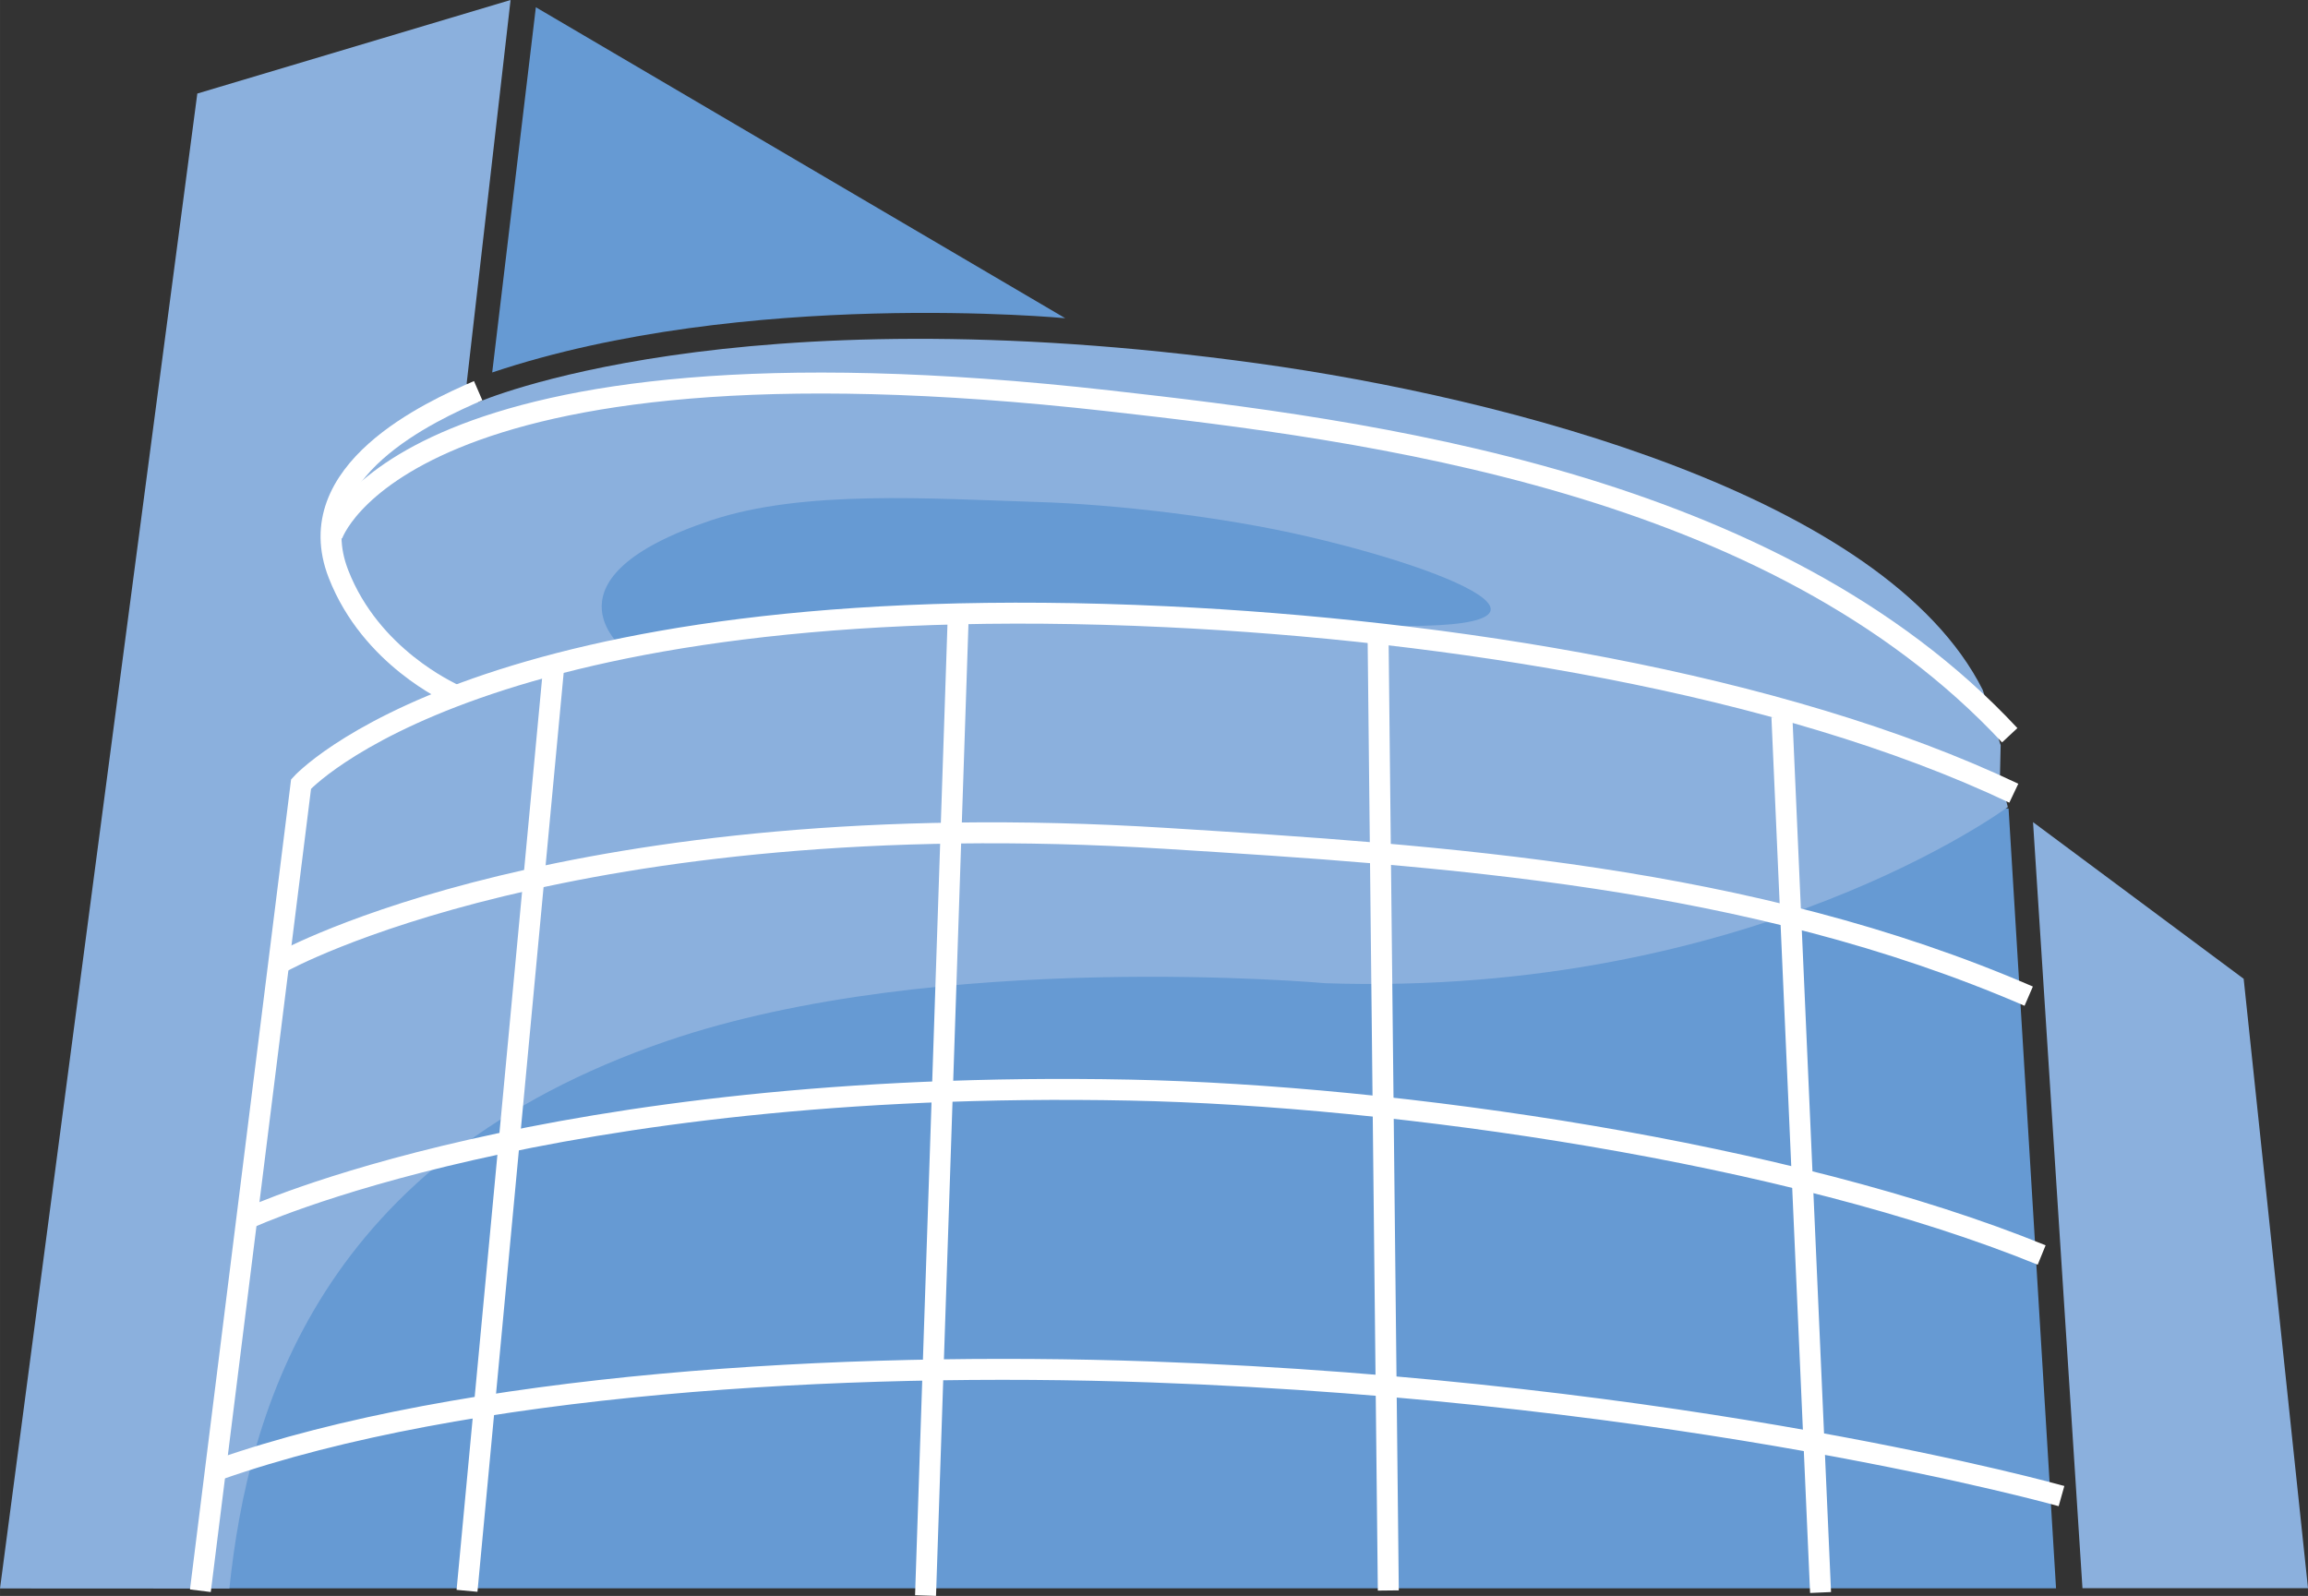 <?xml version="1.0" encoding="UTF-8" standalone="no"?>
<!-- Created with Inkscape (http://www.inkscape.org/) -->

<svg
   xmlns:dc="http://purl.org/dc/elements/1.1/"
   xmlns:cc="http://creativecommons.org/ns#"
   xmlns:rdf="http://www.w3.org/1999/02/22-rdf-syntax-ns#"
   xmlns:svg="http://www.w3.org/2000/svg"
   xmlns="http://www.w3.org/2000/svg"
   xmlns:sodipodi="http://sodipodi.sourceforge.net/DTD/sodipodi-0.dtd"
   xmlns:inkscape="http://www.inkscape.org/namespaces/inkscape"
   width="62.146mm"
   height="42.978mm"
   viewBox="0 0 220.203 152.286"
   id="svg4215"
   version="1.1"
   inkscape:version="0.91 r13725"
   sodipodi:docname="LegCo Pictogram.svg">
  <rect x="0" y="0" width="220.203" height="152.286" fill="#333333" stroke="none"/>
  <defs
     id="defs4217" />
  <sodipodi:namedview
     id="base"
     pagecolor="#ffffff"
     bordercolor="#666666"
     borderopacity="1.0"
     inkscape:pageopacity="0.0"
     inkscape:pageshadow="2"
     inkscape:zoom="1.979899"
     inkscape:cx="260.89462"
     inkscape:cy="22.388351"
     inkscape:document-units="px"
     inkscape:current-layer="g4174"
     showgrid="false"
     fit-margin-top="0"
     fit-margin-left="0"
     fit-margin-right="0"
     fit-margin-bottom="0"
     inkscape:window-width="1920"
     inkscape:window-height="1018"
     inkscape:window-x="-8"
     inkscape:window-y="-8"
     inkscape:window-maximized="1" />
  <g
     inkscape:label="Layer 1"
     inkscape:groupmode="layer"
     id="layer1"
     transform="translate(-94.334,-477.62)">
    <g
       id="g4174"
       transform="translate(86.571,472.962)">
      <path
         inkscape:connector-curvature="0"
         id="path4148"
         d="m 29.591,156.218 174.337,0 -4.529,-74.414 -91.808,0.069 -75.066,33.21 z"
         style="opacity:1;fill:#669ad3;fill-opacity:1;fill-rule:evenodd;stroke:none;stroke-width:1px;stroke-linecap:butt;stroke-linejoin:miter;stroke-opacity:1" />
      <path
         sodipodi:nodetypes="cccccscccccscc"
         inkscape:connector-curvature="0"
         id="path4146"
         d="M 7.763,156.231 26.588,13.585 56.476,4.658 l -4.191,36.594 1.098,1.784 c 0,0 24.184,-10.631 74.38,-3.702 23.572,3.254 59.811,12.563 69.166,31.149 l 1.715,5.283 -0.069,3.088 0.755,2.813 c 0,0 -24.496,18.183 -65.117,16.811 0,0 -37.012,-3.332 -62.857,5.528 -33.01,11.317 -39.907,35 -41.708,52.236 z"
         style="opacity:1;fill:#8bb0dd;fill-opacity:1;fill-rule:evenodd;stroke:none;stroke-width:0.1;stroke-linecap:butt;stroke-linejoin:miter;stroke-miterlimit:4;stroke-dasharray:none;stroke-opacity:1" />
      <path
         sodipodi:nodetypes="csssc"
         inkscape:connector-curvature="0"
         id="path4170"
         d="m 67.15,66.471 c 0,0 -8.089,-6.627 8.433,-12.155 8.824,-2.952 20.987,-2.074 31.352,-1.751 6.964,0.217 17.307,1.352 25.647,3.299 16.608,3.878 28.759,10.053 0.553,8.18 L 98.299,63.075 Z"
         style="fill:#669ad3;fill-opacity:1;fill-rule:evenodd;stroke:none;stroke-width:0.1;stroke-linecap:butt;stroke-linejoin:miter;stroke-miterlimit:4;stroke-dasharray:none;stroke-opacity:1" />
      <path
         sodipodi:nodetypes="ccsc"
         inkscape:connector-curvature="0"
         id="path4150"
         d="m 26.88,156.449 9.607,-76.975 c 0,0 17.128,-19.067 82.569,-15.967 26.732,1.266 58.547,6.26 80.843,16.84"
         style="fill:none;fill-rule:evenodd;stroke:#ffffff;stroke-width:2;stroke-linecap:butt;stroke-linejoin:miter;stroke-miterlimit:4;stroke-dasharray:none;stroke-opacity:1" />
      <path
         sodipodi:nodetypes="cc"
         inkscape:connector-curvature="0"
         id="path4152"
         d="M 60.552,68.703 52.32,156.458"
         style="fill:none;fill-rule:evenodd;stroke:#ffffff;stroke-width:2;stroke-linecap:butt;stroke-linejoin:miter;stroke-miterlimit:4;stroke-dasharray:none;stroke-opacity:1" />
      <path
         inkscape:connector-curvature="0"
         id="path4154"
         d="M 99.173,63.851 96.068,156.91"
         style="fill:none;fill-rule:evenodd;stroke:#ffffff;stroke-width:2;stroke-linecap:butt;stroke-linejoin:miter;stroke-miterlimit:4;stroke-dasharray:none;stroke-opacity:1" />
      <path
         inkscape:connector-curvature="0"
         id="path4156"
         d="M 140.22,156.425 139.249,65.889"
         style="fill:none;fill-rule:evenodd;stroke:#ffffff;stroke-width:2;stroke-linecap:butt;stroke-linejoin:miter;stroke-miterlimit:4;stroke-dasharray:none;stroke-opacity:1" />
      <path
         inkscape:connector-curvature="0"
         id="path4158"
         d="M 177.773,73.07 181.461,156.619"
         style="fill:none;fill-rule:evenodd;stroke:#ffffff;stroke-width:2;stroke-linecap:butt;stroke-linejoin:miter;stroke-miterlimit:4;stroke-dasharray:none;stroke-opacity:1" />
      <path
         sodipodi:nodetypes="csc"
         inkscape:connector-curvature="0"
         id="path4160"
         d="m 204.449,147.417 c 0,0 -35.562,-10.022 -86.835,-11.844 -29.667,-1.054 -65.533,1.087 -88.988,9.304"
         style="fill:none;fill-rule:evenodd;stroke:#ffffff;stroke-width:2;stroke-linecap:butt;stroke-linejoin:miter;stroke-miterlimit:4;stroke-dasharray:none;stroke-opacity:1" />
      <path
         sodipodi:nodetypes="csc"
         inkscape:connector-curvature="0"
         id="path4162"
         d="m 31.44,120.909 c 0,0 28.681,-13.337 84.119,-12.232 25.431,0.507 62.965,5.94 86.996,15.737"
         style="fill:none;fill-rule:evenodd;stroke:#ffffff;stroke-width:2;stroke-linecap:butt;stroke-linejoin:miter;stroke-miterlimit:4;stroke-dasharray:none;stroke-opacity:1" />
      <path
         sodipodi:nodetypes="csc"
         inkscape:connector-curvature="0"
         id="path4164"
         d="m 34.72,96.419 c 0,0 27.507,-15.302 84.26,-11.762 26.381,1.645 55.667,3.511 82.34,15.056"
         style="fill:none;fill-rule:evenodd;stroke:#ffffff;stroke-width:2;stroke-linecap:butt;stroke-linejoin:miter;stroke-miterlimit:4;stroke-dasharray:none;stroke-opacity:1" />
      <path
         sodipodi:nodetypes="csc"
         inkscape:connector-curvature="0"
         id="path4166"
         d="M 50.845,70.825 C 50.727,70.708 43.169,67.405 40.062,59.447 36.218,49.604 48.905,43.88 53.383,41.938"
         style="fill:none;fill-rule:evenodd;stroke:#ffffff;stroke-width:2;stroke-linecap:butt;stroke-linejoin:miter;stroke-miterlimit:4;stroke-dasharray:none;stroke-opacity:1" />
      <path
         sodipodi:nodetypes="csc"
         inkscape:connector-curvature="0"
         id="path4168"
         d="m 39.454,55.73 c 0,0 6.605,-20.436 74.112,-12.822 24.634,2.778 63.331,7.622 85.944,31.909"
         style="fill:none;fill-rule:evenodd;stroke:#ffffff;stroke-width:2;stroke-linecap:butt;stroke-linejoin:miter;stroke-miterlimit:4;stroke-dasharray:none;stroke-opacity:1" />
      <path
         sodipodi:nodetypes="ccccc"
         inkscape:connector-curvature="0"
         id="path4172"
         d="m 201.732,83.107 4.717,73.099 21.518,0 -6.138,-58.15 z"
         style="fill:#8bb0dd;fill-opacity:1;fill-rule:evenodd;stroke:none;stroke-width:1px;stroke-linecap:butt;stroke-linejoin:miter;stroke-opacity:1" />
      <path
         style="fill:#669ad3;fill-opacity:1;fill-rule:evenodd;stroke:none;stroke-width:1px;stroke-linecap:butt;stroke-linejoin:miter;stroke-opacity:1"
         d="M 54.722,40.201 58.888,5.35 109.396,35.023 c 0,0 -30.557,-2.904 -54.675,5.177 z"
         id="path4799"
         inkscape:connector-curvature="0" />
    </g>
  </g>
</svg>
